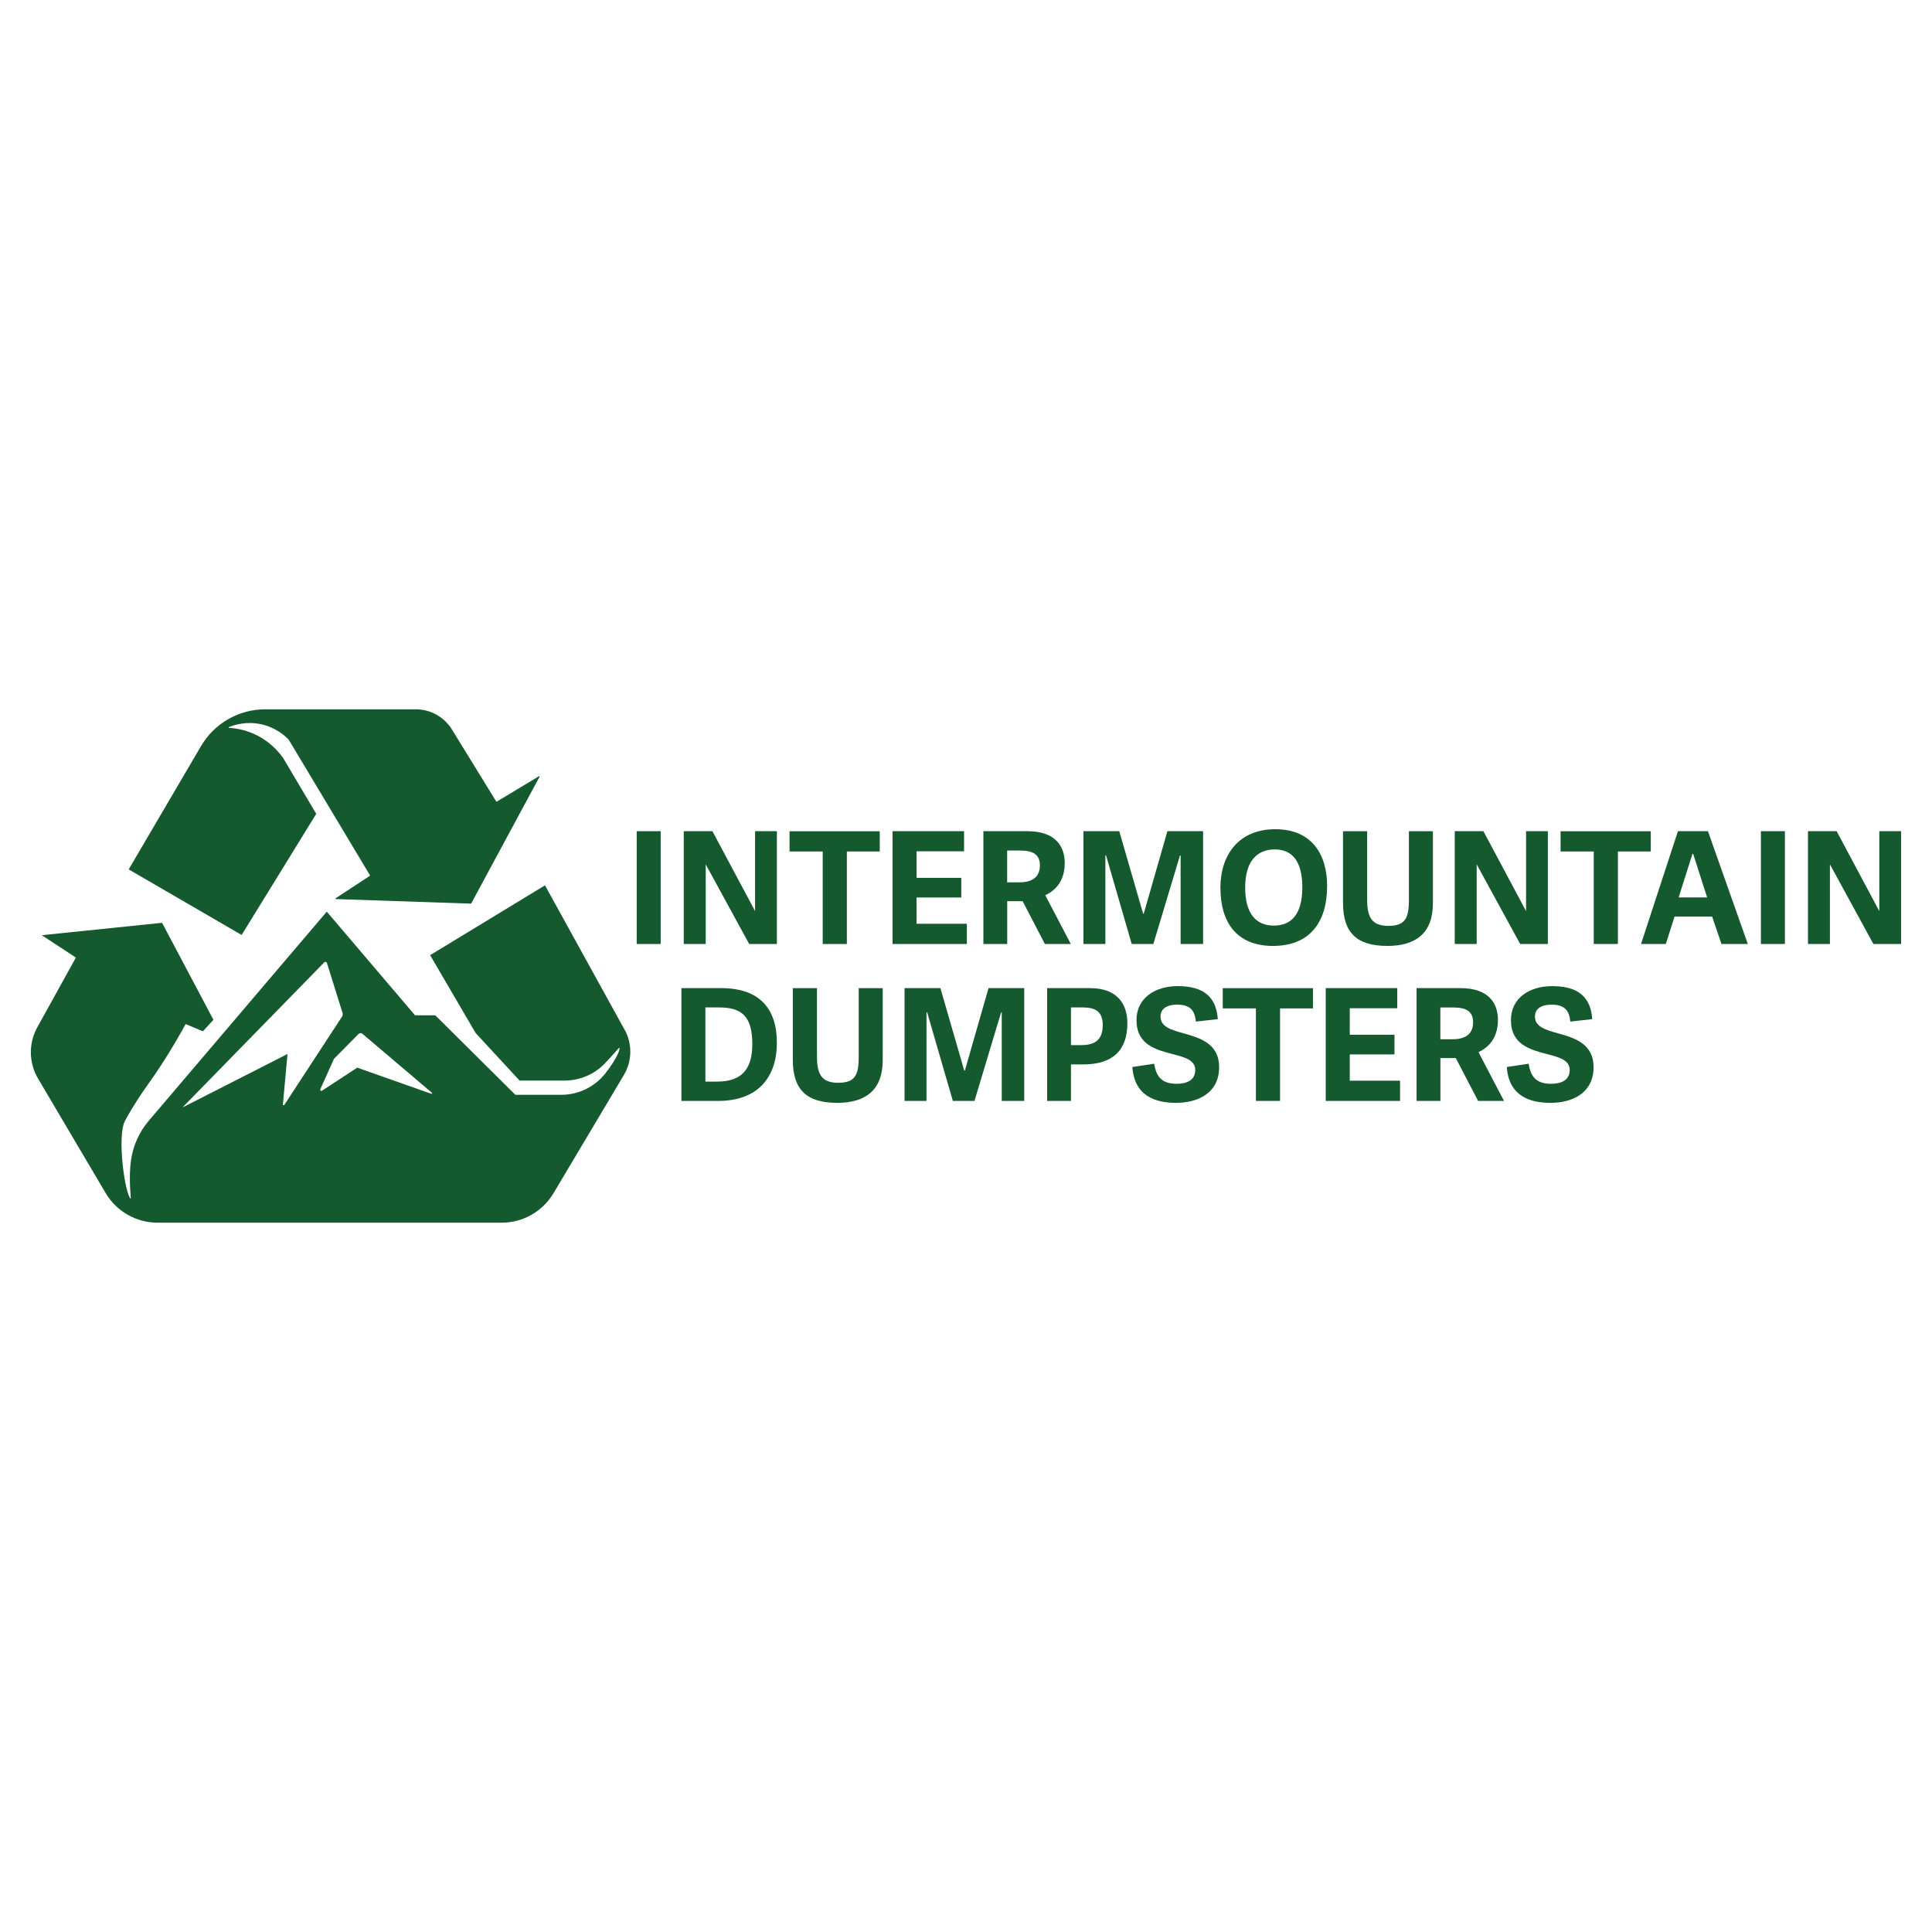 <?xml version="1.0" encoding="UTF-8"?>
<svg id="Layer_1" data-name="Layer 1" xmlns="http://www.w3.org/2000/svg" viewBox="0 0 360 360">
  <defs>
    <style>
      .cls-1 {
        fill: #155a2e;
      }
    </style>
  </defs>
  <g>
    <path class="cls-1" d="M116.37,191.85l-14.82-26.88-21.4,13.01,8.34,14.28c.07.13.16.25.26.36l8.07,8.73h8.36c2.8,0,5.5-1.12,7.45-3.12,1.53-1.57,2.76-3.11,2.79-3.01.18.61-1.04,2.78-2.64,4.81-1.98,2.51-5,3.97-8.2,3.97h-8.55s-14.92-14.81-14.92-14.81h-3.77l-16.45-19.32-33.19,38.99c-1.78,2.09-2.91,4.64-3.29,7.35-.49,3.45.03,7.22-.04,7.17-1.08-.73-2.62-11.71-1.07-14.55,1.49-2.74,3.07-5.09,4.17-6.62,1.81-2.53,4.33-6.29,7.12-11.39,1.07.45,2.14.9,3.21,1.35l1.97-2.14-9.57-18.08-22.42,2.31,6.36,4.17-7.18,12.97c-1.66,2.99-1.61,6.64.13,9.58l12.59,21.32c2.02,3.43,5.71,5.53,9.69,5.53h64.1c3.97,0,7.64-2.09,9.67-5.5l13.11-22.02c1.54-2.59,1.6-5.81.14-8.45ZM52.72,205.79l.85-9.39-19.43,9.89s-.05-.02-.03-.04l26.31-26.93c.16-.16.43-.1.5.12l2.9,9.28c.08.25.04.51-.1.73l-10.74,16.43c-.08.12-.28.06-.26-.09ZM80.39,203.82l-13.82-4.88-6.56,4.29c-.19.12-.42-.07-.32-.28l2.54-5.65,4.6-4.65c.19-.19.49-.2.69-.03l12.97,11.01c.09.08,0,.22-.1.18Z"/>
    <path class="cls-1" d="M58.9,151.69l-13.83,22.46s-.07.05-.11.03l-20.91-12.14s-.05-.07-.03-.11l13.44-22.91c2.49-4.24,7.04-6.85,11.96-6.85h28.05c2.75,0,5.31,1.43,6.75,3.77l8.24,13.4s.07.05.11.03l7.85-4.73c.07-.04.15.03.11.11l-12.72,23.59s-.04.04-.07.04l-25.16-.85c-.08,0-.11-.1-.04-.15l6.37-4.18s.05-.07.02-.11l-15.14-25.27s0,0-.01-.01c-.64-.66-2.36-2.26-5.13-2.86-2.73-.59-4.97.11-5.99.53-.08.03-.06.15.03.15,1.22.07,3.17.35,5.27,1.43,2.64,1.35,4.15,3.26,4.84,4.25h0c2.04,3.44,4.07,6.87,6.11,10.31.02.03.01.06,0,.08Z"/>
  </g>
  <g>
    <g>
      <path class="cls-1" d="M123.11,175.9h-4.47v-21.02h4.47v21.02Z"/>
      <path class="cls-1" d="M139.6,175.9l-8.1-14.84v14.84h-4.09v-21.02h5.34l7.95,14.89v-14.89h4.06v21.02h-5.17Z"/>
      <path class="cls-1" d="M153.3,175.9v-17.24h-6.18v-3.77h16.81v3.77h-6.13v17.24h-4.5Z"/>
      <path class="cls-1" d="M170.78,172.13h9.38v3.77h-13.85v-21.02h13.33v3.75h-8.85v4.94h8.33v3.66h-8.33v4.91Z"/>
      <path class="cls-1" d="M199.52,175.9h-4.82l-4.15-7.98h-2.87v7.98h-4.44v-21.02h8.19c5.23,0,6.97,2.82,6.97,5.92s-1.48,5.02-3.63,6.01l4.76,9.09ZM189.97,164.41c2.09,0,3.8-.78,3.8-3.16,0-2-1.25-2.76-3.63-2.76h-2.47v5.92h2.29Z"/>
      <path class="cls-1" d="M224.17,175.9h-4.18v-16.49h-.12l-4.96,16.49h-4.03l-4.79-16.52h-.12v16.52h-4.09v-21.02h6.68l4.44,15.36h.12l4.41-15.36h6.65v21.02Z"/>
      <path class="cls-1" d="M227.4,165.48c0-6.24,3.45-10.97,10.25-10.97s9.64,4.73,9.64,10.57c0,6.82-3.28,11.18-10.1,11.18s-9.78-4.5-9.78-10.77ZM242.67,165.34c0-4.85-1.89-7.06-5.11-7.06-3.4,0-5.54,2.24-5.54,7.11s2.03,7.08,5.34,7.08c3.14,0,5.31-1.95,5.31-7.14Z"/>
      <path class="cls-1" d="M262.53,167.69v-12.8h4.47v13.44c0,5.57-3.22,7.93-8.48,7.93-5.81,0-8.27-2.55-8.27-8.04v-13.33h4.5v12.72c0,3.28.84,4.91,3.95,4.91s3.83-1.39,3.83-4.82Z"/>
      <path class="cls-1" d="M283.26,175.9l-8.1-14.84v14.84h-4.09v-21.02h5.34l7.95,14.89v-14.89h4.06v21.02h-5.17Z"/>
      <path class="cls-1" d="M296.97,175.9v-17.24h-6.18v-3.77h16.81v3.77h-6.13v17.24h-4.5Z"/>
      <path class="cls-1" d="M318.25,154.88l7.43,21.02h-4.91l-1.74-5.11h-7l-1.63,5.11h-4.62l6.88-21.02h5.57ZM315.49,159.09h-.12l-2.58,8.13h5.31l-2.61-8.13Z"/>
      <path class="cls-1" d="M332.59,175.9h-4.47v-21.02h4.47v21.02Z"/>
      <path class="cls-1" d="M349.08,175.9l-8.1-14.84v14.84h-4.09v-21.02h5.34l7.95,14.89v-14.89h4.06v21.02h-5.17Z"/>
    </g>
    <g>
      <path class="cls-1" d="M126.97,205.14v-21.02h7.37c7.29,0,10.42,3.92,10.42,10.19s-3.4,10.83-10.92,10.83h-6.88ZM133.65,201.54c4.85,0,6.53-2.64,6.53-7,0-5.23-2.03-6.82-6.21-6.82h-2.53v13.82h2.21Z"/>
      <path class="cls-1" d="M160.01,196.93v-12.8h4.47v13.44c0,5.57-3.22,7.93-8.48,7.93-5.81,0-8.27-2.55-8.27-8.04v-13.33h4.5v12.72c0,3.28.84,4.91,3.95,4.91s3.83-1.39,3.83-4.82Z"/>
      <path class="cls-1" d="M190.84,205.14h-4.18v-16.49h-.12l-4.96,16.49h-4.03l-4.79-16.52h-.12v16.52h-4.09v-21.02h6.68l4.44,15.36h.12l4.41-15.36h6.65v21.02Z"/>
      <path class="cls-1" d="M199.56,205.14h-4.44v-21.02h7.95c5.37,0,7,3.22,7,6.56,0,5.05-2.76,7.66-8.22,7.66h-2.29v6.79ZM201.36,194.75c2.29,0,4.12-.67,4.12-3.75,0-2.7-1.6-3.28-3.77-3.28h-2.15v7.03h1.8Z"/>
      <path class="cls-1" d="M216.25,189.44c0,1.89,2,2.47,4.3,3.11,3.05.84,6.62,1.92,6.62,6.3,0,4.76-3.86,6.65-8.04,6.65-3.77,0-7.75-1.22-8.13-6.68l4.06-.61c.35,2.03,1.1,3.74,4.18,3.74,1.86,0,3.48-.64,3.48-2.58,0-1.83-1.97-2.38-4.24-2.96-3.08-.81-6.71-1.74-6.71-6.33,0-4.09,3.43-6.33,7.66-6.33,3.74,0,7.17,1.16,7.49,6.15l-4.09.46c-.17-1.97-.99-3.16-3.45-3.16-2.15,0-3.14.9-3.14,2.24Z"/>
      <path class="cls-1" d="M234.02,205.14v-17.24h-6.18v-3.77h16.81v3.77h-6.13v17.24h-4.5Z"/>
      <path class="cls-1" d="M251.5,201.37h9.38v3.77h-13.85v-21.02h13.33v3.75h-8.85v4.94h8.33v3.66h-8.33v4.91Z"/>
      <path class="cls-1" d="M280.24,205.14h-4.82l-4.15-7.98h-2.87v7.98h-4.44v-21.02h8.19c5.23,0,6.97,2.82,6.97,5.92s-1.48,5.02-3.63,6.01l4.76,9.09ZM270.69,193.65c2.09,0,3.8-.78,3.8-3.16,0-2-1.25-2.76-3.63-2.76h-2.47v5.92h2.29Z"/>
      <path class="cls-1" d="M286.02,189.44c0,1.89,2,2.47,4.3,3.11,3.05.84,6.62,1.92,6.62,6.3,0,4.76-3.86,6.65-8.04,6.65-3.77,0-7.75-1.22-8.13-6.68l4.06-.61c.35,2.03,1.1,3.74,4.18,3.74,1.86,0,3.48-.64,3.48-2.58,0-1.83-1.97-2.38-4.24-2.96-3.08-.81-6.71-1.74-6.71-6.33,0-4.09,3.43-6.33,7.66-6.33,3.74,0,7.17,1.16,7.49,6.15l-4.09.46c-.17-1.97-.99-3.16-3.45-3.16-2.15,0-3.14.9-3.14,2.24Z"/>
    </g>
  </g>
</svg>